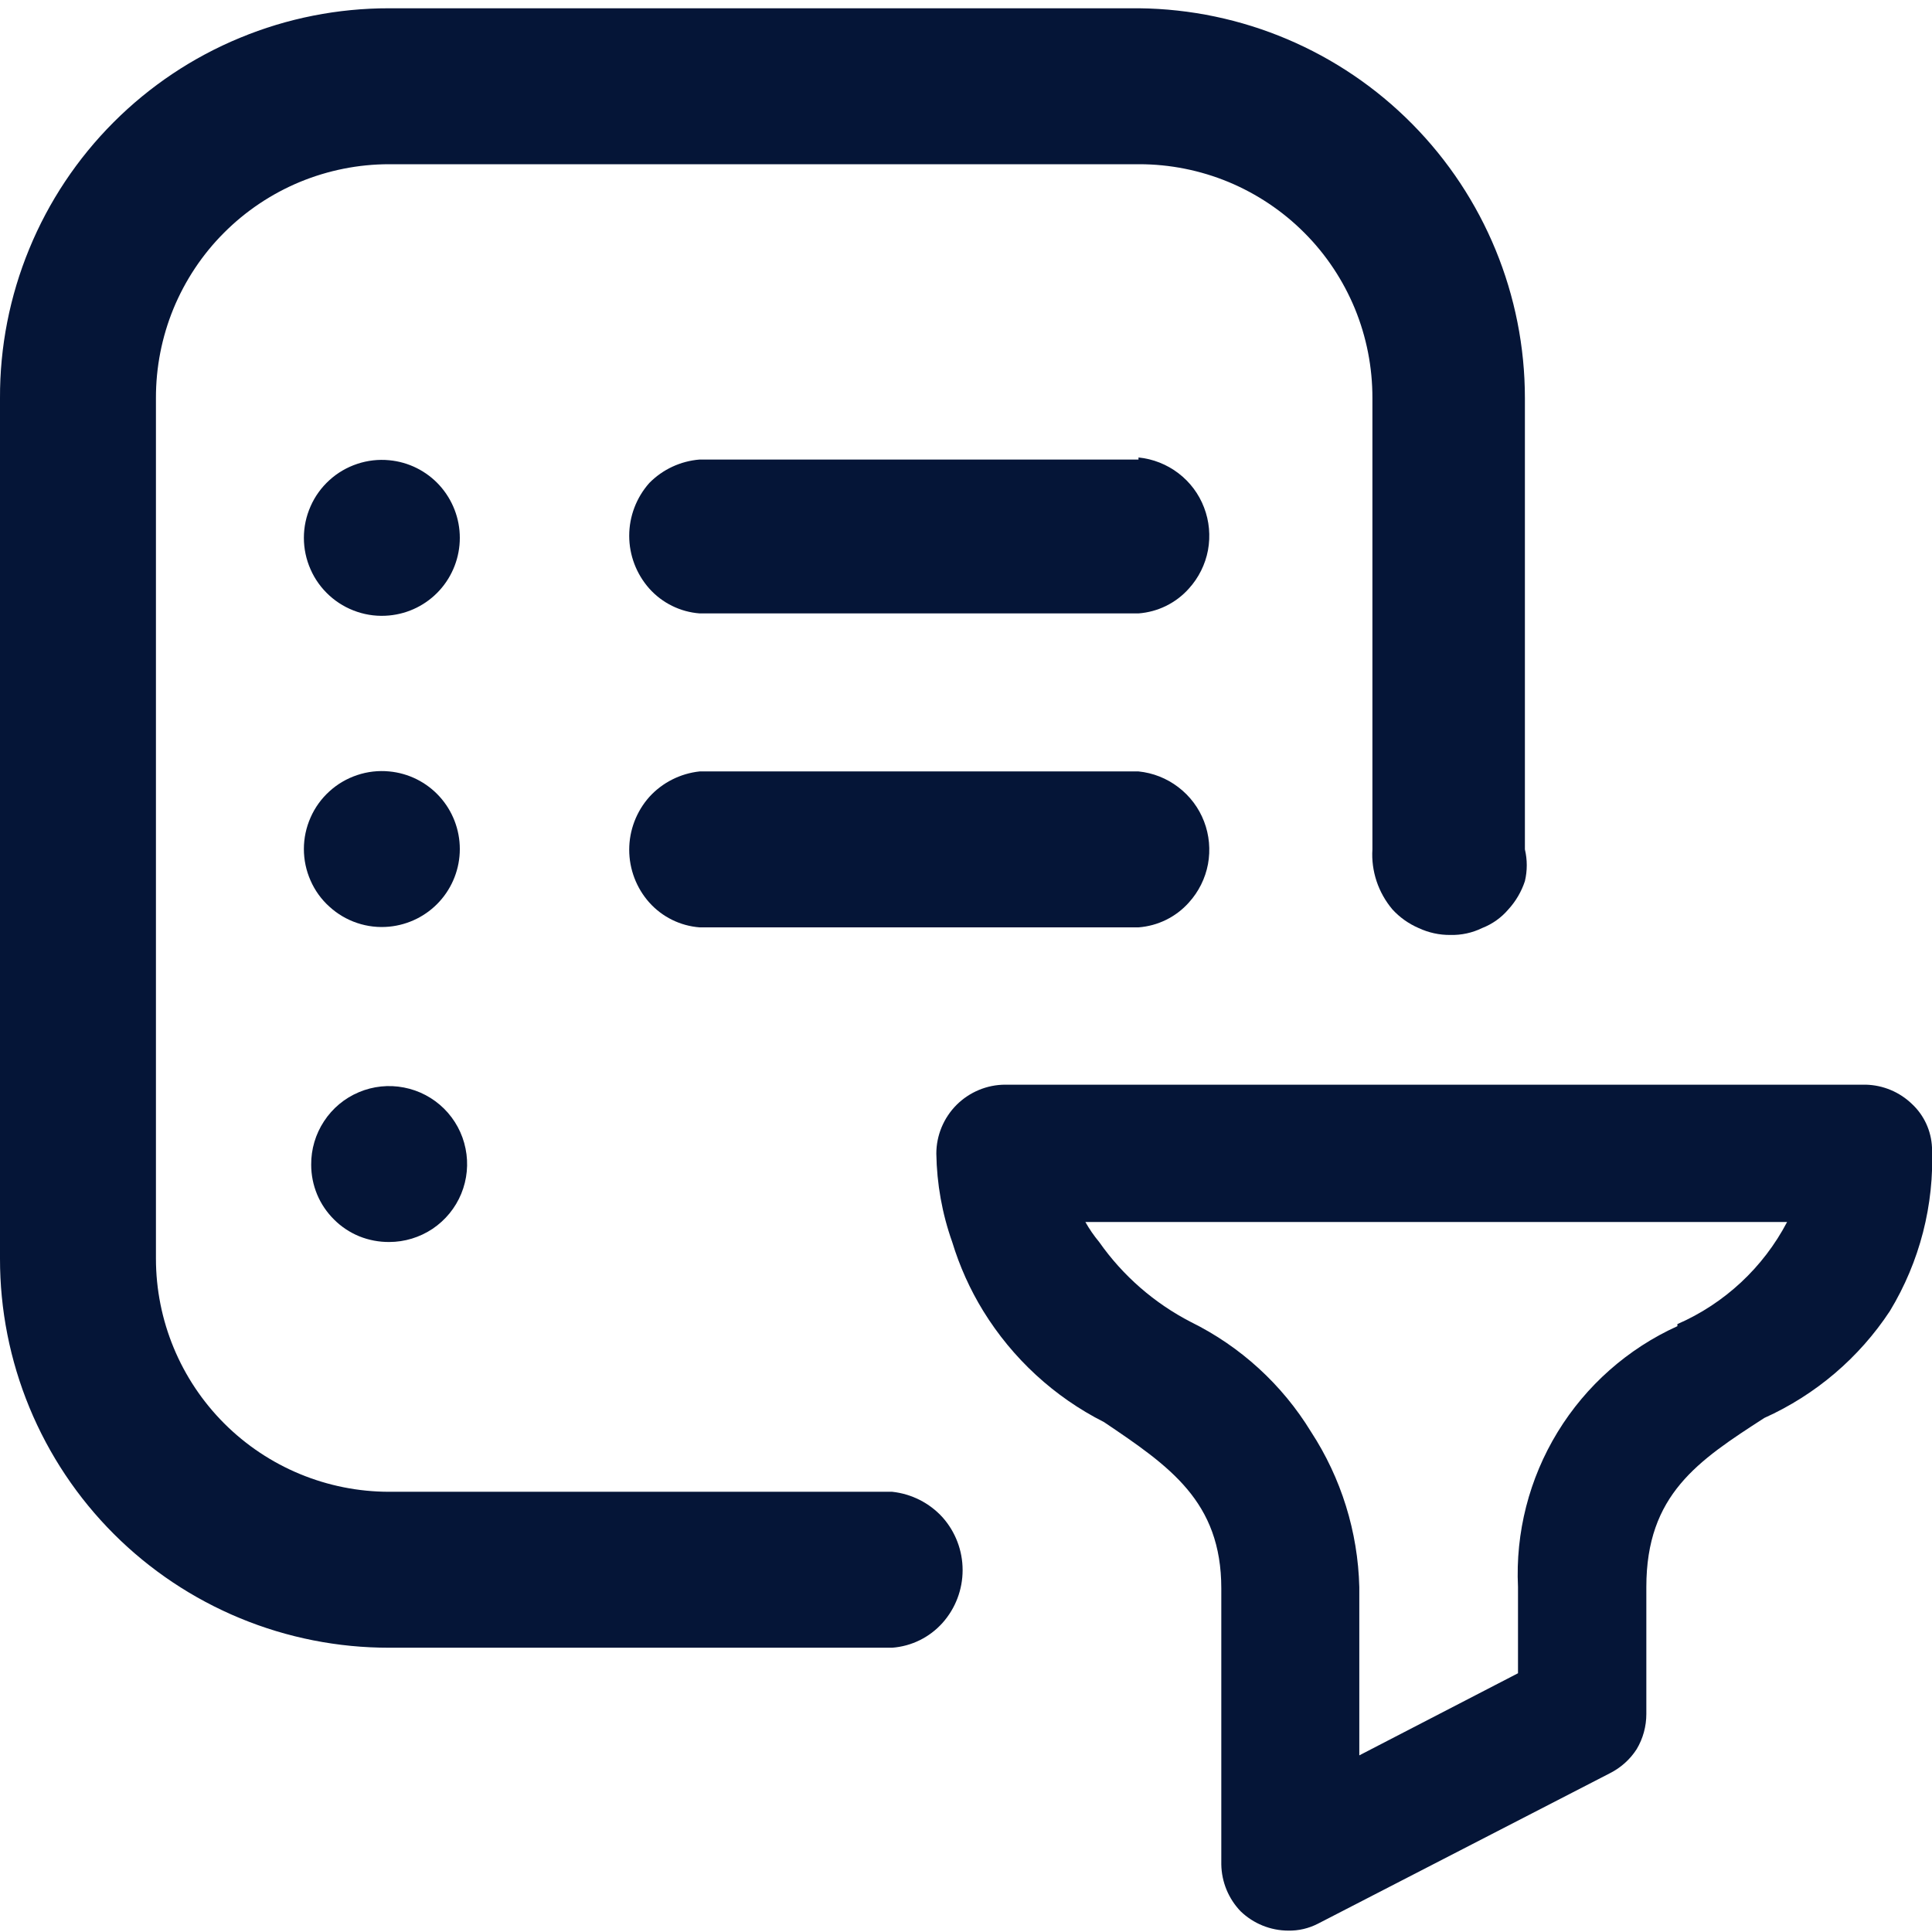 <svg width="28" height="28" viewBox="0 0 28 28" fill="none" xmlns="http://www.w3.org/2000/svg">
<g clip-path="url(#clip0_0_3537)">
<path d="M27.71 16C27.53 15.826 27.291 15.726 27.04 15.72H14.57C14.305 15.72 14.051 15.826 13.863 16.013C13.676 16.201 13.57 16.455 13.57 16.72C13.577 17.157 13.654 17.589 13.8 18C13.907 18.351 14.058 18.688 14.25 19C14.674 19.688 15.279 20.246 16 20.61C16.95 21.25 17.7 21.76 17.7 23.02V27.02C17.704 27.274 17.804 27.517 17.98 27.7C18.166 27.879 18.413 27.979 18.67 27.98C18.82 27.983 18.967 27.948 19.1 27.88L23.33 25.7C23.489 25.62 23.624 25.5 23.72 25.35C23.812 25.196 23.86 25.02 23.86 24.84V23C23.86 21.66 24.61 21.17 25.57 20.55C26.312 20.216 26.943 19.679 27.39 19C27.822 18.287 28.034 17.463 28 16.63C27.989 16.39 27.886 16.164 27.71 16ZM24.31 19.22C23.591 19.546 22.986 20.081 22.574 20.755C22.162 21.429 21.962 22.211 22 23V24.25L19.7 25.44V23C19.68 22.2 19.438 21.421 19 20.75C18.582 20.066 17.979 19.515 17.26 19.16C16.73 18.887 16.273 18.489 15.93 18C15.855 17.91 15.788 17.813 15.73 17.71H25.9C25.554 18.37 24.993 18.892 24.31 19.19V19.22Z" fill="#051537"/>
<path d="M5.64 8.92C5.921 8.894 6.181 8.764 6.37 8.556C6.559 8.348 6.664 8.076 6.664 7.795C6.664 7.514 6.559 7.243 6.37 7.034C6.181 6.826 5.921 6.696 5.64 6.67C5.484 6.655 5.326 6.673 5.177 6.723C5.027 6.773 4.89 6.853 4.774 6.959C4.657 7.065 4.564 7.194 4.501 7.338C4.437 7.482 4.404 7.638 4.404 7.795C4.404 7.952 4.437 8.108 4.501 8.252C4.564 8.396 4.657 8.525 4.774 8.631C4.89 8.737 5.027 8.817 5.177 8.867C5.326 8.917 5.484 8.935 5.64 8.92Z" fill="#051537"/>
<path d="M16.5 6.66H10.14C9.864 6.682 9.605 6.802 9.41 7C9.223 7.211 9.119 7.483 9.119 7.765C9.119 8.047 9.223 8.319 9.41 8.53C9.598 8.74 9.86 8.869 10.14 8.89H16.5C16.781 8.869 17.043 8.74 17.23 8.53C17.372 8.374 17.468 8.181 17.507 7.974C17.545 7.766 17.526 7.552 17.45 7.355C17.375 7.158 17.246 6.986 17.078 6.858C16.91 6.73 16.71 6.651 16.5 6.63V6.66Z" fill="#051537"/>
<path d="M5.64 13.43C5.921 13.403 6.181 13.273 6.37 13.065C6.559 12.857 6.664 12.586 6.664 12.305C6.664 12.024 6.559 11.752 6.37 11.544C6.181 11.336 5.921 11.206 5.64 11.18C5.484 11.165 5.326 11.183 5.177 11.233C5.027 11.283 4.89 11.363 4.774 11.469C4.657 11.575 4.564 11.704 4.501 11.848C4.437 11.992 4.404 12.148 4.404 12.305C4.404 12.462 4.437 12.618 4.501 12.762C4.564 12.906 4.657 13.035 4.774 13.14C4.89 13.246 5.027 13.327 5.177 13.377C5.326 13.427 5.484 13.445 5.64 13.43Z" fill="#051537"/>
<path d="M5.64 18C5.864 18 6.083 17.933 6.269 17.809C6.455 17.684 6.6 17.507 6.685 17.3C6.77 17.093 6.792 16.865 6.747 16.646C6.703 16.426 6.594 16.225 6.435 16.067C6.276 15.91 6.074 15.803 5.854 15.761C5.634 15.718 5.407 15.742 5.201 15.829C4.994 15.916 4.819 16.062 4.696 16.25C4.573 16.437 4.508 16.656 4.51 16.88C4.51 17.028 4.539 17.174 4.596 17.311C4.653 17.448 4.737 17.571 4.842 17.675C4.947 17.78 5.071 17.862 5.208 17.918C5.345 17.973 5.492 18.001 5.64 18Z" fill="#051537"/>
<path d="M16.5 11.18H10.14C9.86 11.21 9.6 11.341 9.41 11.55C9.223 11.761 9.119 12.033 9.119 12.315C9.119 12.597 9.223 12.87 9.41 13.08C9.598 13.29 9.86 13.419 10.14 13.44H16.5C16.781 13.419 17.043 13.29 17.23 13.08C17.372 12.924 17.468 12.731 17.507 12.524C17.545 12.317 17.526 12.102 17.45 11.905C17.375 11.709 17.246 11.537 17.078 11.409C16.91 11.28 16.71 11.201 16.5 11.18Z" fill="#051537"/>
<path d="M12.93 21.62H5.64C4.744 21.62 3.884 21.264 3.25 20.63C2.616 19.996 2.26 19.136 2.26 18.24V5.77C2.259 5.325 2.345 4.885 2.514 4.473C2.684 4.062 2.932 3.688 3.246 3.374C3.56 3.059 3.933 2.809 4.344 2.638C4.755 2.468 5.195 2.38 5.64 2.38H16.51C16.955 2.38 17.395 2.468 17.806 2.638C18.216 2.809 18.59 3.059 18.904 3.374C19.218 3.688 19.466 4.062 19.636 4.473C19.805 4.885 19.891 5.325 19.89 5.77V12.31C19.88 12.466 19.901 12.622 19.95 12.77C20 12.92 20.078 13.059 20.18 13.18C20.286 13.296 20.416 13.388 20.56 13.45C20.704 13.517 20.861 13.552 21.02 13.55C21.179 13.554 21.337 13.52 21.48 13.45C21.627 13.393 21.758 13.3 21.86 13.18C21.968 13.062 22.05 12.922 22.1 12.77C22.136 12.619 22.136 12.461 22.1 12.31V5.77C22.1 4.282 21.513 2.854 20.466 1.796C19.42 0.738 17.998 0.136 16.51 0.12H5.64C4.898 0.119 4.163 0.264 3.478 0.548C2.792 0.831 2.17 1.247 1.645 1.773C1.121 2.298 0.706 2.921 0.424 3.607C0.141 4.293 -0.003 5.028 5.04144e-06 5.77V18.24C-0.001 18.981 0.144 19.715 0.427 20.4C0.71 21.085 1.125 21.707 1.649 22.231C2.173 22.755 2.795 23.17 3.48 23.453C4.165 23.736 4.899 23.881 5.64 23.88H12.93C13.211 23.859 13.472 23.73 13.66 23.52C13.848 23.309 13.951 23.037 13.951 22.755C13.951 22.473 13.848 22.201 13.66 21.99C13.47 21.781 13.21 21.65 12.93 21.62Z" fill="#051537"/>
</g>
<defs>
<clipPath id="clip0_0_3537">
<rect width="28" height="28" fill="white"/>
</clipPath>
</defs>
</svg>
